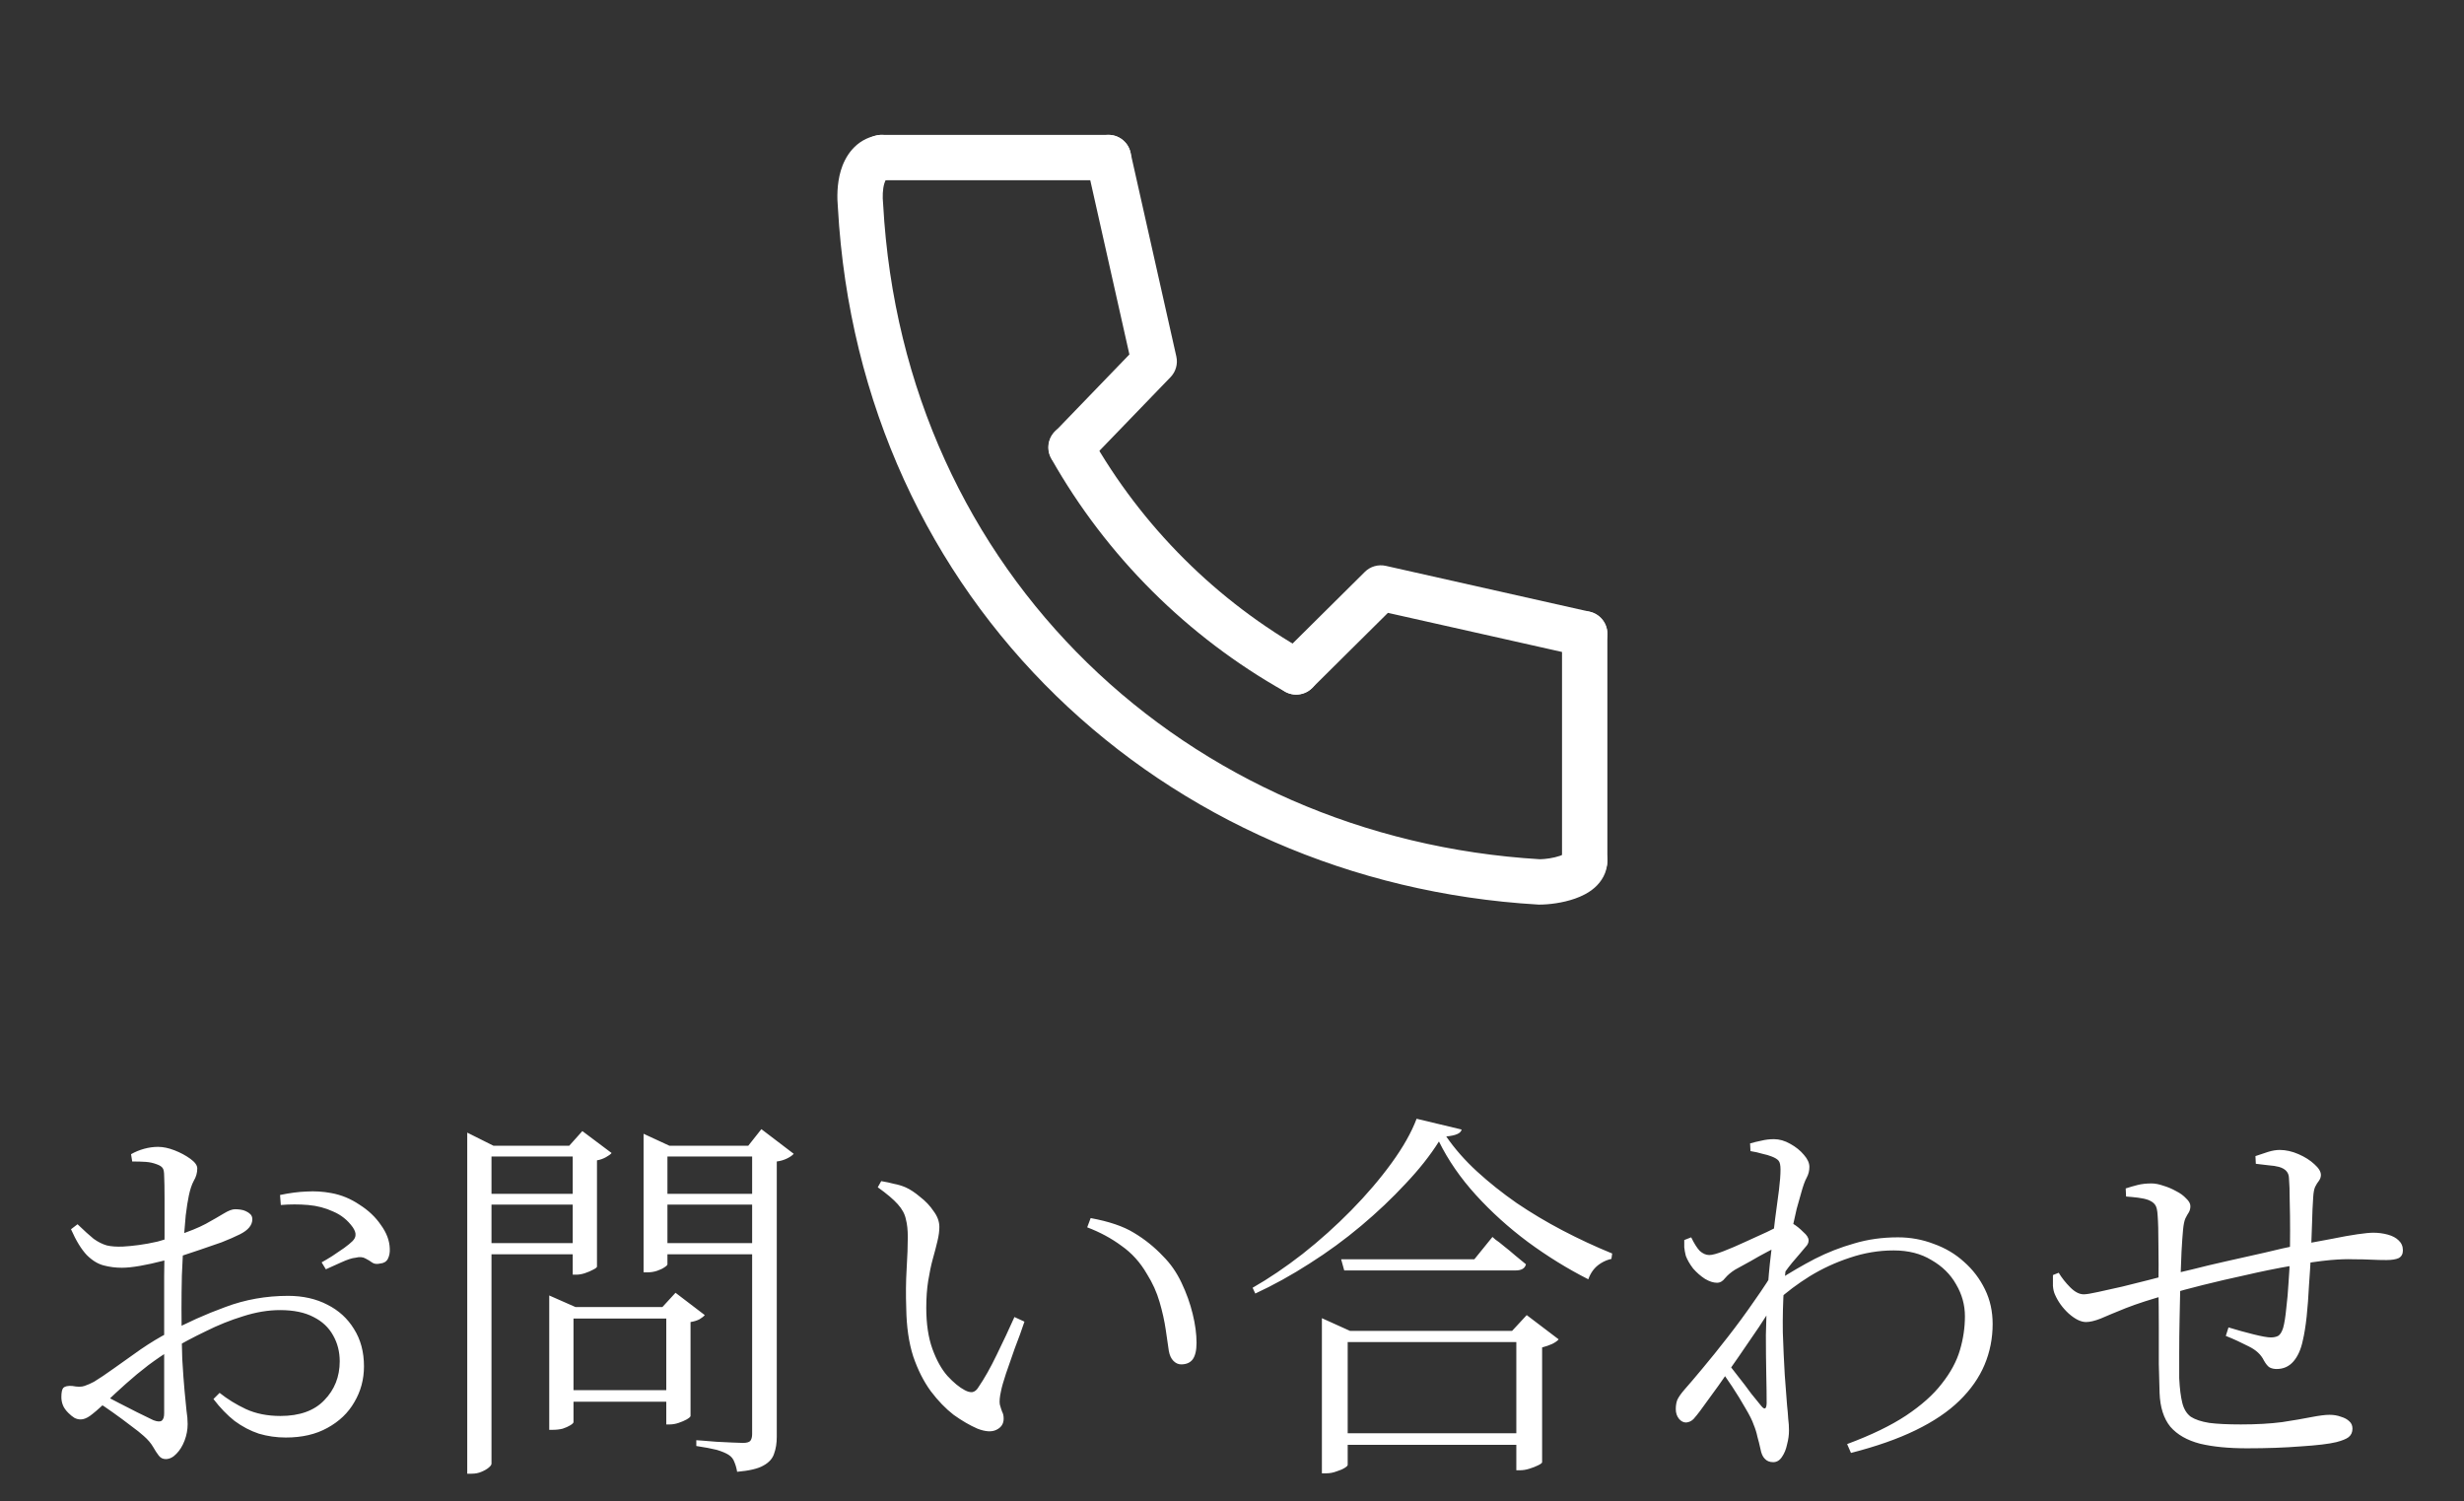<svg width="64" height="39" viewBox="0 0 64 39" fill="none" xmlns="http://www.w3.org/2000/svg">
<rect x="0" y="0" width="64" height="39" fill="#333333" stroke="none"/>
<path fill-rule="evenodd" clip-rule="evenodd" d="M23.01 4.671C23.327 4.609 23.536 4.304 23.478 3.986C23.42 3.666 23.113 3.454 22.793 3.513C22.211 3.619 21.945 4.075 21.839 4.432C21.737 4.776 21.74 5.141 21.763 5.386C22.334 15.638 30.243 22.926 39.948 23.496L39.965 23.497H39.983C40.227 23.497 40.589 23.455 40.911 23.341C41.071 23.285 41.261 23.197 41.421 23.056C41.59 22.907 41.75 22.671 41.75 22.354C41.75 22.029 41.486 21.765 41.161 21.765C40.889 21.765 40.66 21.95 40.592 22.201C40.572 22.21 40.548 22.22 40.52 22.23C40.354 22.288 40.138 22.317 39.998 22.319C30.864 21.773 23.469 14.931 22.939 5.309L22.938 5.295L22.937 5.282C22.92 5.114 22.925 4.913 22.969 4.767C22.985 4.711 23.002 4.683 23.01 4.671Z" fill="white"/>
<path fill-rule="evenodd" clip-rule="evenodd" d="M27.528 11.108C27.811 10.948 28.17 11.048 28.331 11.331C29.659 13.679 31.604 15.618 33.956 16.939C34.24 17.099 34.34 17.458 34.181 17.741C34.022 18.025 33.663 18.126 33.379 17.967C30.84 16.54 28.739 14.446 27.305 11.911C27.145 11.628 27.244 11.268 27.528 11.108Z" fill="white"/>
<path fill-rule="evenodd" clip-rule="evenodd" d="M35.45 14.855C35.592 14.713 35.797 14.655 35.994 14.698L41.29 15.889C41.607 15.96 41.807 16.275 41.735 16.592C41.664 16.91 41.349 17.109 41.031 17.038L36.05 15.919L34.082 17.871C33.851 18.1 33.478 18.099 33.249 17.868C33.02 17.637 33.021 17.264 33.252 17.035L35.45 14.855Z" fill="white"/>
<path fill-rule="evenodd" clip-rule="evenodd" d="M28.66 3.517C28.978 3.446 29.293 3.646 29.364 3.963L30.554 9.259C30.598 9.452 30.541 9.655 30.403 9.797L28.247 12.03C28.021 12.264 27.648 12.271 27.414 12.045C27.18 11.819 27.174 11.446 27.4 11.212L29.335 9.207L28.215 4.221C28.143 3.904 28.343 3.589 28.66 3.517Z" fill="white"/>
<path fill-rule="evenodd" clip-rule="evenodd" d="M22.31 4.092C22.31 3.767 22.574 3.503 22.899 3.503H28.79C29.116 3.503 29.379 3.767 29.379 4.092C29.379 4.418 29.116 4.681 28.79 4.681H22.899C22.574 4.681 22.31 4.418 22.31 4.092Z" fill="white"/>
<path fill-rule="evenodd" clip-rule="evenodd" d="M41.161 15.875C41.486 15.875 41.75 16.139 41.75 16.464V22.355C41.75 22.68 41.486 22.944 41.161 22.944C40.836 22.944 40.572 22.68 40.572 22.355V16.464C40.572 16.139 40.836 15.875 41.161 15.875Z" fill="white"/>
<path d="M7.424 37.34C7.184 37.34 6.95 37.307 6.724 37.24C6.504 37.167 6.294 37.057 6.094 36.91C5.9 36.757 5.717 36.567 5.544 36.34L5.704 36.18C5.904 36.34 6.13 36.48 6.384 36.6C6.644 36.72 6.944 36.78 7.284 36.78C7.784 36.78 8.164 36.643 8.424 36.37C8.69 36.097 8.824 35.76 8.824 35.36C8.824 35.113 8.767 34.89 8.654 34.69C8.54 34.483 8.37 34.323 8.144 34.21C7.917 34.09 7.627 34.03 7.274 34.03C6.967 34.03 6.647 34.083 6.314 34.19C5.987 34.29 5.664 34.42 5.344 34.58C5.024 34.733 4.724 34.893 4.444 35.06C4.257 35.173 4.06 35.307 3.854 35.46C3.654 35.613 3.46 35.773 3.274 35.94C3.087 36.107 2.91 36.27 2.744 36.43C2.564 36.597 2.427 36.713 2.334 36.78C2.247 36.84 2.167 36.87 2.094 36.87C2.04 36.87 1.987 36.857 1.934 36.83C1.88 36.797 1.827 36.753 1.774 36.7C1.707 36.633 1.66 36.567 1.634 36.5C1.607 36.433 1.594 36.363 1.594 36.29C1.594 36.17 1.61 36.09 1.644 36.05C1.684 36.01 1.76 35.993 1.874 36C2.014 36.027 2.12 36.027 2.194 36C2.274 35.973 2.357 35.937 2.444 35.89C2.577 35.81 2.75 35.693 2.964 35.54C3.177 35.387 3.407 35.223 3.654 35.05C3.907 34.877 4.15 34.73 4.384 34.61C4.85 34.357 5.34 34.137 5.854 33.95C6.367 33.757 6.91 33.66 7.484 33.66C7.87 33.66 8.21 33.737 8.504 33.89C8.797 34.037 9.027 34.247 9.194 34.52C9.367 34.793 9.454 35.117 9.454 35.49C9.454 35.83 9.37 36.14 9.204 36.42C9.044 36.7 8.81 36.923 8.504 37.09C8.204 37.257 7.844 37.34 7.424 37.34ZM4.304 37.9C4.23 37.9 4.17 37.87 4.124 37.81C4.077 37.75 4.027 37.673 3.974 37.58C3.92 37.487 3.84 37.393 3.734 37.3C3.654 37.227 3.54 37.137 3.394 37.03C3.247 36.917 3.094 36.803 2.934 36.69C2.78 36.577 2.637 36.483 2.504 36.41L2.644 36.22C2.777 36.28 2.924 36.353 3.084 36.44C3.244 36.52 3.4 36.6 3.554 36.68C3.714 36.76 3.857 36.83 3.984 36.89C4.09 36.93 4.164 36.933 4.204 36.9C4.244 36.867 4.264 36.803 4.264 36.71C4.264 36.45 4.264 36.107 4.264 35.68C4.264 35.253 4.264 34.727 4.264 34.1C4.264 33.813 4.264 33.493 4.264 33.14C4.27 32.78 4.274 32.423 4.274 32.07C4.274 31.717 4.274 31.403 4.274 31.13C4.274 30.857 4.27 30.663 4.264 30.55C4.264 30.443 4.25 30.373 4.224 30.34C4.197 30.3 4.144 30.267 4.064 30.24C3.977 30.207 3.884 30.187 3.784 30.18C3.684 30.173 3.567 30.17 3.434 30.17L3.404 29.98C3.51 29.92 3.624 29.873 3.744 29.84C3.864 29.807 3.984 29.79 4.104 29.79C4.237 29.79 4.38 29.82 4.534 29.88C4.687 29.94 4.824 30.013 4.944 30.1C5.064 30.187 5.124 30.27 5.124 30.35C5.124 30.463 5.094 30.57 5.034 30.67C4.98 30.77 4.937 30.9 4.904 31.06C4.877 31.187 4.85 31.357 4.824 31.57C4.804 31.777 4.784 32.013 4.764 32.28C4.75 32.547 4.737 32.83 4.724 33.13C4.717 33.423 4.714 33.713 4.714 34C4.714 34.527 4.72 34.96 4.734 35.3C4.754 35.64 4.774 35.917 4.794 36.13C4.814 36.343 4.83 36.513 4.844 36.64C4.864 36.767 4.874 36.883 4.874 36.99C4.874 37.137 4.847 37.28 4.794 37.42C4.74 37.56 4.67 37.673 4.584 37.76C4.497 37.853 4.404 37.9 4.304 37.9ZM3.164 32.93C3.004 32.93 2.847 32.91 2.694 32.87C2.54 32.83 2.394 32.74 2.254 32.6C2.114 32.453 1.977 32.23 1.844 31.93L2.014 31.8C2.187 31.967 2.327 32.093 2.434 32.18C2.547 32.26 2.66 32.317 2.774 32.35C2.887 32.377 3.027 32.387 3.194 32.38C3.32 32.373 3.457 32.36 3.604 32.34C3.757 32.32 3.92 32.29 4.094 32.25C4.267 32.203 4.437 32.15 4.604 32.09C4.91 31.99 5.157 31.89 5.344 31.79C5.537 31.683 5.694 31.593 5.814 31.52C5.934 31.447 6.03 31.41 6.104 31.41C6.15 31.41 6.197 31.413 6.244 31.42C6.297 31.427 6.344 31.44 6.384 31.46C6.43 31.48 6.47 31.507 6.504 31.54C6.537 31.573 6.554 31.617 6.554 31.67C6.554 31.823 6.447 31.953 6.234 32.06C6.1 32.127 5.94 32.197 5.754 32.27C5.567 32.337 5.374 32.403 5.174 32.47C4.98 32.537 4.8 32.597 4.634 32.65C4.52 32.677 4.374 32.713 4.194 32.76C4.014 32.807 3.83 32.847 3.644 32.88C3.457 32.913 3.297 32.93 3.164 32.93ZM9.874 32.82C9.794 32.84 9.727 32.833 9.674 32.8C9.62 32.76 9.56 32.723 9.494 32.69C9.427 32.65 9.34 32.643 9.234 32.67C9.147 32.677 9.024 32.717 8.864 32.79C8.704 32.863 8.57 32.923 8.464 32.97L8.354 32.79C8.427 32.75 8.517 32.697 8.624 32.63C8.73 32.557 8.834 32.487 8.934 32.42C9.034 32.347 9.107 32.287 9.154 32.24C9.207 32.187 9.234 32.133 9.234 32.08C9.24 32.027 9.217 31.96 9.164 31.88C9.03 31.693 8.86 31.557 8.654 31.47C8.454 31.377 8.237 31.32 8.004 31.3C7.77 31.28 7.534 31.28 7.294 31.3L7.274 31.04C7.527 30.987 7.757 30.957 7.964 30.95C8.177 30.937 8.39 30.95 8.604 30.99C8.864 31.037 9.107 31.137 9.334 31.29C9.567 31.437 9.754 31.613 9.894 31.82C10.04 32.02 10.117 32.223 10.124 32.43C10.13 32.53 10.114 32.62 10.074 32.7C10.034 32.773 9.967 32.813 9.874 32.82ZM14.266 33.95V33.65L14.946 33.95H17.606V34.25H14.896V36.94C14.896 36.96 14.869 36.987 14.816 37.02C14.763 37.053 14.696 37.083 14.616 37.11C14.536 37.13 14.449 37.14 14.356 37.14H14.266V33.95ZM14.596 36.11H17.616V36.41H14.596V36.11ZM17.306 33.95H17.206L17.546 33.58L18.306 34.16C18.279 34.193 18.233 34.23 18.166 34.27C18.099 34.303 18.023 34.327 17.936 34.34V36.78C17.936 36.8 17.903 36.83 17.836 36.87C17.776 36.903 17.706 36.933 17.626 36.96C17.546 36.987 17.469 37 17.396 37H17.306V33.95ZM12.136 29.76V29.42L12.816 29.76H15.136V30.04H12.766V38.02C12.766 38.047 12.743 38.08 12.696 38.12C12.649 38.16 12.586 38.197 12.506 38.23C12.433 38.263 12.346 38.28 12.246 38.28H12.136V29.76ZM16.716 29.76V29.45L17.386 29.76H19.826V30.04H17.336V32.84C17.336 32.86 17.309 32.887 17.256 32.92C17.209 32.953 17.146 32.983 17.066 33.01C16.986 33.037 16.899 33.05 16.806 33.05H16.716V29.76ZM19.536 29.76H19.436L19.776 29.33L20.616 29.97C20.583 30.01 20.526 30.05 20.446 30.09C20.366 30.13 20.276 30.157 20.176 30.17V37.32C20.176 37.487 20.153 37.633 20.106 37.76C20.066 37.887 19.973 37.99 19.826 38.07C19.686 38.15 19.459 38.203 19.146 38.23C19.133 38.143 19.109 38.06 19.076 37.98C19.049 37.9 18.999 37.837 18.926 37.79C18.853 37.743 18.749 37.7 18.616 37.66C18.483 37.627 18.306 37.593 18.086 37.56V37.41C18.086 37.41 18.136 37.413 18.236 37.42C18.343 37.427 18.466 37.437 18.606 37.45C18.753 37.457 18.889 37.463 19.016 37.47C19.149 37.477 19.243 37.48 19.296 37.48C19.389 37.48 19.453 37.463 19.486 37.43C19.519 37.39 19.536 37.33 19.536 37.25V29.76ZM14.876 29.76H14.786L15.126 29.38L15.886 29.95C15.859 29.983 15.809 30.02 15.736 30.06C15.663 30.1 15.586 30.127 15.506 30.14V32.9C15.506 32.92 15.473 32.947 15.406 32.98C15.346 33.013 15.276 33.043 15.196 33.07C15.116 33.097 15.039 33.11 14.966 33.11H14.876V29.76ZM12.466 31.01H15.126V31.29H12.466V31.01ZM12.466 32.29H15.126V32.58H12.466V32.29ZM17.066 31.01H19.796V31.29H17.066V31.01ZM17.066 32.29H19.796V32.58H17.066V32.29ZM25.389 37.11C25.189 37.023 24.983 36.903 24.769 36.75C24.563 36.59 24.366 36.387 24.179 36.14C23.993 35.887 23.839 35.583 23.719 35.23C23.606 34.877 23.546 34.463 23.539 33.99C23.526 33.63 23.529 33.287 23.549 32.96C23.569 32.633 23.579 32.357 23.579 32.13C23.579 31.95 23.563 31.797 23.529 31.67C23.503 31.537 23.433 31.407 23.319 31.28C23.206 31.153 23.033 31.007 22.799 30.84L22.889 30.68C23.009 30.7 23.119 30.723 23.219 30.75C23.326 30.77 23.426 30.8 23.519 30.84C23.639 30.893 23.766 30.977 23.899 31.09C24.039 31.197 24.156 31.32 24.249 31.46C24.349 31.593 24.399 31.73 24.399 31.87C24.399 31.977 24.383 32.1 24.349 32.24C24.316 32.38 24.276 32.533 24.229 32.7C24.183 32.867 24.143 33.057 24.109 33.27C24.076 33.477 24.059 33.71 24.059 33.97C24.059 34.39 24.113 34.747 24.219 35.04C24.326 35.333 24.456 35.567 24.609 35.74C24.769 35.913 24.919 36.037 25.059 36.11C25.133 36.15 25.199 36.167 25.259 36.16C25.319 36.147 25.369 36.107 25.409 36.04C25.569 35.807 25.729 35.523 25.889 35.19C26.056 34.85 26.209 34.523 26.349 34.21L26.609 34.33C26.536 34.55 26.453 34.78 26.359 35.02C26.273 35.26 26.196 35.48 26.129 35.68C26.063 35.88 26.019 36.033 25.999 36.14C25.966 36.287 25.956 36.4 25.969 36.48C25.989 36.553 26.009 36.617 26.029 36.67C26.056 36.717 26.069 36.777 26.069 36.85C26.069 36.983 26.006 37.08 25.879 37.14C25.759 37.2 25.596 37.19 25.389 37.11ZM30.679 35.44C30.606 35.44 30.539 35.41 30.479 35.35C30.419 35.29 30.379 35.203 30.359 35.09C30.339 34.943 30.313 34.76 30.279 34.54C30.246 34.313 30.193 34.073 30.119 33.82C30.046 33.567 29.936 33.323 29.789 33.09C29.616 32.79 29.396 32.547 29.129 32.36C28.869 32.167 28.573 32.007 28.239 31.88L28.329 31.64C28.803 31.727 29.176 31.853 29.449 32.02C29.729 32.187 29.983 32.39 30.209 32.63C30.403 32.823 30.563 33.053 30.689 33.32C30.816 33.587 30.913 33.857 30.979 34.13C31.046 34.403 31.079 34.653 31.079 34.88C31.079 35.073 31.046 35.217 30.979 35.31C30.913 35.397 30.813 35.44 30.679 35.44ZM34.335 34.57V34.24L35.065 34.57H39.825V34.86H35.005V38.05C35.005 38.07 34.979 38.097 34.925 38.13C34.872 38.163 34.802 38.193 34.715 38.22C34.629 38.253 34.539 38.27 34.445 38.27H34.335V34.57ZM39.385 34.57H39.275L39.655 34.16L40.485 34.79C40.452 34.83 40.395 34.87 40.315 34.91C40.242 34.943 40.155 34.973 40.055 35V37.98C40.055 38 40.022 38.027 39.955 38.06C39.889 38.093 39.812 38.123 39.725 38.15C39.639 38.177 39.559 38.19 39.485 38.19H39.385V34.57ZM34.595 37.23H39.785V37.53H34.595V37.23ZM34.835 32.71H38.295L38.765 32.13C38.765 32.13 38.792 32.153 38.845 32.2C38.905 32.24 38.979 32.297 39.065 32.37C39.159 32.443 39.255 32.523 39.355 32.61C39.455 32.69 39.549 32.767 39.635 32.84C39.609 32.947 39.519 33 39.365 33H34.915L34.835 32.71ZM37.375 29.65C37.149 30.01 36.859 30.377 36.505 30.75C36.159 31.123 35.775 31.487 35.355 31.84C34.935 32.193 34.489 32.52 34.015 32.82C33.549 33.12 33.079 33.38 32.605 33.6L32.535 33.45C32.955 33.21 33.389 32.917 33.835 32.57C34.282 32.217 34.702 31.84 35.095 31.44C35.495 31.033 35.845 30.623 36.145 30.21C36.445 29.797 36.662 29.413 36.795 29.06L37.965 29.34C37.952 29.393 37.912 29.433 37.845 29.46C37.785 29.487 37.692 29.507 37.565 29.52C37.785 29.84 38.052 30.143 38.365 30.43C38.679 30.717 39.022 30.99 39.395 31.25C39.769 31.503 40.165 31.74 40.585 31.96C41.005 32.18 41.435 32.38 41.875 32.56L41.855 32.7C41.762 32.72 41.672 32.757 41.585 32.81C41.499 32.863 41.429 32.927 41.375 33C41.322 33.073 41.282 33.15 41.255 33.23C40.715 32.957 40.192 32.633 39.685 32.26C39.185 31.887 38.735 31.48 38.335 31.04C37.935 30.6 37.615 30.137 37.375 29.65ZM47.977 37.51C48.604 37.277 49.114 37.03 49.507 36.77C49.907 36.503 50.217 36.227 50.437 35.94C50.664 35.653 50.821 35.363 50.907 35.07C50.994 34.777 51.037 34.483 51.037 34.19C51.037 33.897 50.961 33.62 50.807 33.36C50.661 33.1 50.447 32.89 50.167 32.73C49.894 32.563 49.567 32.48 49.187 32.48C48.801 32.48 48.421 32.543 48.047 32.67C47.681 32.79 47.334 32.95 47.007 33.15C46.687 33.35 46.407 33.56 46.167 33.78L46.177 33.26C46.497 33.053 46.817 32.867 47.137 32.7C47.464 32.533 47.804 32.4 48.157 32.3C48.511 32.193 48.891 32.14 49.297 32.14C49.624 32.14 49.934 32.197 50.227 32.31C50.527 32.417 50.791 32.573 51.017 32.78C51.244 32.98 51.424 33.217 51.557 33.49C51.691 33.763 51.757 34.063 51.757 34.39C51.757 34.763 51.687 35.117 51.547 35.45C51.407 35.783 51.191 36.093 50.897 36.38C50.604 36.667 50.224 36.923 49.757 37.15C49.291 37.377 48.731 37.573 48.077 37.74L47.977 37.51ZM43.797 36.95C43.724 36.95 43.661 36.917 43.607 36.85C43.554 36.783 43.527 36.7 43.527 36.6C43.527 36.507 43.541 36.427 43.567 36.36C43.601 36.287 43.664 36.197 43.757 36.09C43.864 35.97 44.017 35.79 44.217 35.55C44.424 35.303 44.644 35.03 44.877 34.73C45.117 34.423 45.347 34.11 45.567 33.79C45.794 33.47 45.987 33.173 46.147 32.9L46.127 33.78C46.001 33.987 45.854 34.217 45.687 34.47C45.521 34.717 45.347 34.97 45.167 35.23C44.987 35.49 44.811 35.743 44.637 35.99C44.464 36.23 44.304 36.45 44.157 36.65C44.097 36.73 44.041 36.8 43.987 36.86C43.934 36.913 43.871 36.943 43.797 36.95ZM46.057 37.98C45.964 37.98 45.891 37.95 45.837 37.89C45.784 37.837 45.747 37.753 45.727 37.64C45.701 37.52 45.674 37.413 45.647 37.32C45.627 37.22 45.594 37.113 45.547 37C45.514 36.9 45.444 36.76 45.337 36.58C45.231 36.393 45.114 36.203 44.987 36.01C44.861 35.817 44.741 35.65 44.627 35.51L44.787 35.29C44.894 35.43 45.011 35.58 45.137 35.74C45.264 35.9 45.381 36.053 45.487 36.2C45.601 36.34 45.687 36.447 45.747 36.52C45.834 36.627 45.881 36.603 45.887 36.45C45.887 36.25 45.884 35.997 45.877 35.69C45.871 35.377 45.867 35.04 45.867 34.68C45.874 34.313 45.887 33.957 45.907 33.61C45.927 33.257 45.957 32.917 45.997 32.59C46.037 32.257 46.074 31.947 46.107 31.66C46.147 31.373 46.181 31.123 46.207 30.91C46.234 30.69 46.247 30.513 46.247 30.38C46.247 30.267 46.231 30.19 46.197 30.15C46.164 30.11 46.104 30.073 46.017 30.04C45.951 30.013 45.871 29.99 45.777 29.97C45.691 29.943 45.587 29.92 45.467 29.9L45.457 29.7C45.551 29.673 45.647 29.65 45.747 29.63C45.854 29.603 45.964 29.59 46.077 29.59C46.217 29.59 46.357 29.63 46.497 29.71C46.644 29.79 46.764 29.887 46.857 30C46.951 30.107 46.997 30.21 46.997 30.31C46.997 30.41 46.974 30.503 46.927 30.59C46.881 30.67 46.831 30.81 46.777 31.01C46.751 31.103 46.714 31.233 46.667 31.4C46.627 31.567 46.584 31.76 46.537 31.98C46.497 32.2 46.457 32.437 46.417 32.69C46.384 32.937 46.357 33.18 46.337 33.42C46.311 33.813 46.301 34.21 46.307 34.61C46.321 35.01 46.337 35.377 46.357 35.71C46.384 36.037 46.404 36.3 46.417 36.5C46.431 36.627 46.441 36.743 46.447 36.85C46.461 36.95 46.467 37.053 46.467 37.16C46.467 37.273 46.451 37.393 46.417 37.52C46.391 37.647 46.347 37.753 46.287 37.84C46.227 37.933 46.151 37.98 46.057 37.98ZM44.597 33.32C44.504 33.32 44.401 33.287 44.287 33.22C44.174 33.147 44.071 33.057 43.977 32.95C43.891 32.837 43.827 32.727 43.787 32.62C43.767 32.54 43.754 32.467 43.747 32.4C43.747 32.333 43.747 32.27 43.747 32.21L43.927 32.14C44.001 32.293 44.074 32.41 44.147 32.49C44.227 32.563 44.311 32.6 44.397 32.6C44.471 32.6 44.594 32.567 44.767 32.5C44.941 32.433 45.127 32.353 45.327 32.26C45.534 32.167 45.724 32.08 45.897 32C46.077 31.913 46.201 31.85 46.267 31.81C46.334 31.777 46.387 31.76 46.427 31.76C46.467 31.753 46.517 31.763 46.577 31.79C46.664 31.843 46.751 31.913 46.837 32C46.931 32.08 46.977 32.153 46.977 32.22C46.977 32.28 46.951 32.337 46.897 32.39C46.851 32.443 46.797 32.507 46.737 32.58C46.684 32.64 46.624 32.71 46.557 32.79C46.491 32.87 46.424 32.957 46.357 33.05C46.297 33.137 46.234 33.223 46.167 33.31L46.207 32.73C46.241 32.677 46.271 32.61 46.297 32.53C46.331 32.443 46.357 32.36 46.377 32.28C46.231 32.347 46.077 32.423 45.917 32.51C45.764 32.59 45.614 32.673 45.467 32.76C45.321 32.84 45.187 32.913 45.067 32.98C44.961 33.047 44.874 33.12 44.807 33.2C44.747 33.28 44.677 33.32 44.597 33.32ZM58.363 37.62C57.883 37.62 57.476 37.58 57.143 37.5C56.809 37.413 56.553 37.267 56.373 37.06C56.2 36.847 56.106 36.553 56.093 36.18C56.086 35.98 56.08 35.73 56.073 35.43C56.073 35.13 56.073 34.807 56.073 34.46C56.073 34.113 56.069 33.77 56.063 33.43C56.069 33.03 56.069 32.663 56.063 32.33C56.063 31.99 56.056 31.74 56.043 31.58C56.036 31.433 56.013 31.337 55.973 31.29C55.94 31.243 55.883 31.203 55.803 31.17C55.73 31.143 55.639 31.123 55.533 31.11C55.426 31.097 55.323 31.087 55.223 31.08L55.213 30.87C55.313 30.837 55.416 30.807 55.523 30.78C55.63 30.753 55.749 30.74 55.883 30.74C55.976 30.74 56.08 30.76 56.193 30.8C56.306 30.833 56.416 30.88 56.523 30.94C56.63 30.993 56.716 31.057 56.783 31.13C56.856 31.197 56.893 31.263 56.893 31.33C56.893 31.39 56.88 31.443 56.853 31.49C56.826 31.53 56.796 31.583 56.763 31.65C56.736 31.71 56.716 31.807 56.703 31.94C56.69 32.08 56.676 32.27 56.663 32.51C56.656 32.75 56.646 33.01 56.633 33.29C56.626 33.597 56.62 33.913 56.613 34.24C56.606 34.56 56.603 34.86 56.603 35.14C56.603 35.413 56.603 35.633 56.603 35.8C56.616 36.067 56.643 36.28 56.683 36.44C56.723 36.6 56.796 36.72 56.903 36.8C57.016 36.873 57.176 36.927 57.383 36.96C57.59 36.987 57.863 37 58.203 37C58.609 37 58.966 36.98 59.273 36.94C59.58 36.893 59.833 36.85 60.033 36.81C60.239 36.77 60.396 36.75 60.503 36.75C60.616 36.75 60.716 36.767 60.803 36.8C60.896 36.827 60.969 36.867 61.023 36.92C61.076 36.967 61.103 37.03 61.103 37.11C61.103 37.203 61.069 37.277 61.003 37.33C60.943 37.377 60.836 37.42 60.683 37.46C60.489 37.507 60.183 37.543 59.763 37.57C59.349 37.603 58.883 37.62 58.363 37.62ZM54.183 34.34C54.05 34.34 53.9 34.267 53.733 34.12C53.573 33.973 53.453 33.807 53.373 33.62C53.346 33.56 53.33 33.487 53.323 33.4C53.323 33.307 53.323 33.213 53.323 33.12L53.473 33.06C53.553 33.193 53.653 33.32 53.773 33.44C53.893 33.56 54.01 33.62 54.123 33.62C54.19 33.62 54.313 33.6 54.493 33.56C54.679 33.52 54.889 33.473 55.123 33.42C55.356 33.36 55.583 33.303 55.803 33.25C56.029 33.19 56.216 33.143 56.363 33.11C56.496 33.077 56.693 33.03 56.953 32.97C57.213 32.903 57.506 32.833 57.833 32.76C58.16 32.687 58.486 32.613 58.813 32.54C59.139 32.46 59.436 32.393 59.703 32.34C60.016 32.28 60.303 32.227 60.563 32.18C60.823 32.127 61.046 32.087 61.233 32.06C61.419 32.033 61.556 32.02 61.643 32.02C61.776 32.02 61.903 32.037 62.023 32.07C62.143 32.103 62.236 32.153 62.303 32.22C62.376 32.287 62.413 32.373 62.413 32.48C62.413 32.573 62.376 32.64 62.303 32.68C62.23 32.713 62.123 32.73 61.983 32.73C61.856 32.73 61.723 32.727 61.583 32.72C61.45 32.713 61.3 32.71 61.133 32.71C60.966 32.703 60.766 32.71 60.533 32.73C60.239 32.757 59.9 32.807 59.513 32.88C59.126 32.947 58.733 33.027 58.333 33.12C57.933 33.207 57.559 33.293 57.213 33.38C56.866 33.467 56.583 33.543 56.363 33.61C55.883 33.743 55.499 33.867 55.213 33.98C54.933 34.093 54.716 34.183 54.563 34.25C54.41 34.31 54.283 34.34 54.183 34.34ZM59.133 35.56C59.066 35.56 59.006 35.547 58.953 35.52C58.906 35.493 58.856 35.433 58.803 35.34C58.73 35.187 58.596 35.063 58.403 34.97C58.209 34.87 58.013 34.78 57.813 34.7L57.883 34.48C58.103 34.547 58.319 34.607 58.533 34.66C58.746 34.713 58.896 34.74 58.983 34.74C59.056 34.74 59.12 34.727 59.173 34.7C59.226 34.667 59.27 34.597 59.303 34.49C59.336 34.37 59.363 34.203 59.383 33.99C59.41 33.777 59.429 33.55 59.443 33.31C59.463 33.07 59.473 32.853 59.473 32.66C59.48 32.46 59.483 32.227 59.483 31.96C59.483 31.693 59.48 31.437 59.473 31.19C59.473 30.943 59.466 30.743 59.453 30.59C59.446 30.45 59.359 30.357 59.193 30.31C59.12 30.29 59.033 30.277 58.933 30.27C58.833 30.257 58.719 30.243 58.593 30.23L58.583 30.03C58.696 29.99 58.806 29.953 58.913 29.92C59.02 29.887 59.12 29.87 59.213 29.87C59.373 29.87 59.536 29.907 59.703 29.98C59.87 30.053 60.006 30.14 60.113 30.24C60.226 30.34 60.283 30.433 60.283 30.52C60.283 30.573 60.266 30.623 60.233 30.67C60.2 30.71 60.166 30.763 60.133 30.83C60.106 30.89 60.09 30.98 60.083 31.1C60.069 31.293 60.059 31.52 60.053 31.78C60.046 32.033 60.036 32.31 60.023 32.61C60.01 32.857 59.993 33.12 59.973 33.4C59.959 33.68 59.94 33.947 59.913 34.2C59.886 34.447 59.853 34.653 59.813 34.82C59.766 35.047 59.686 35.227 59.573 35.36C59.459 35.493 59.313 35.56 59.133 35.56Z" fill="white"/>
</svg>
